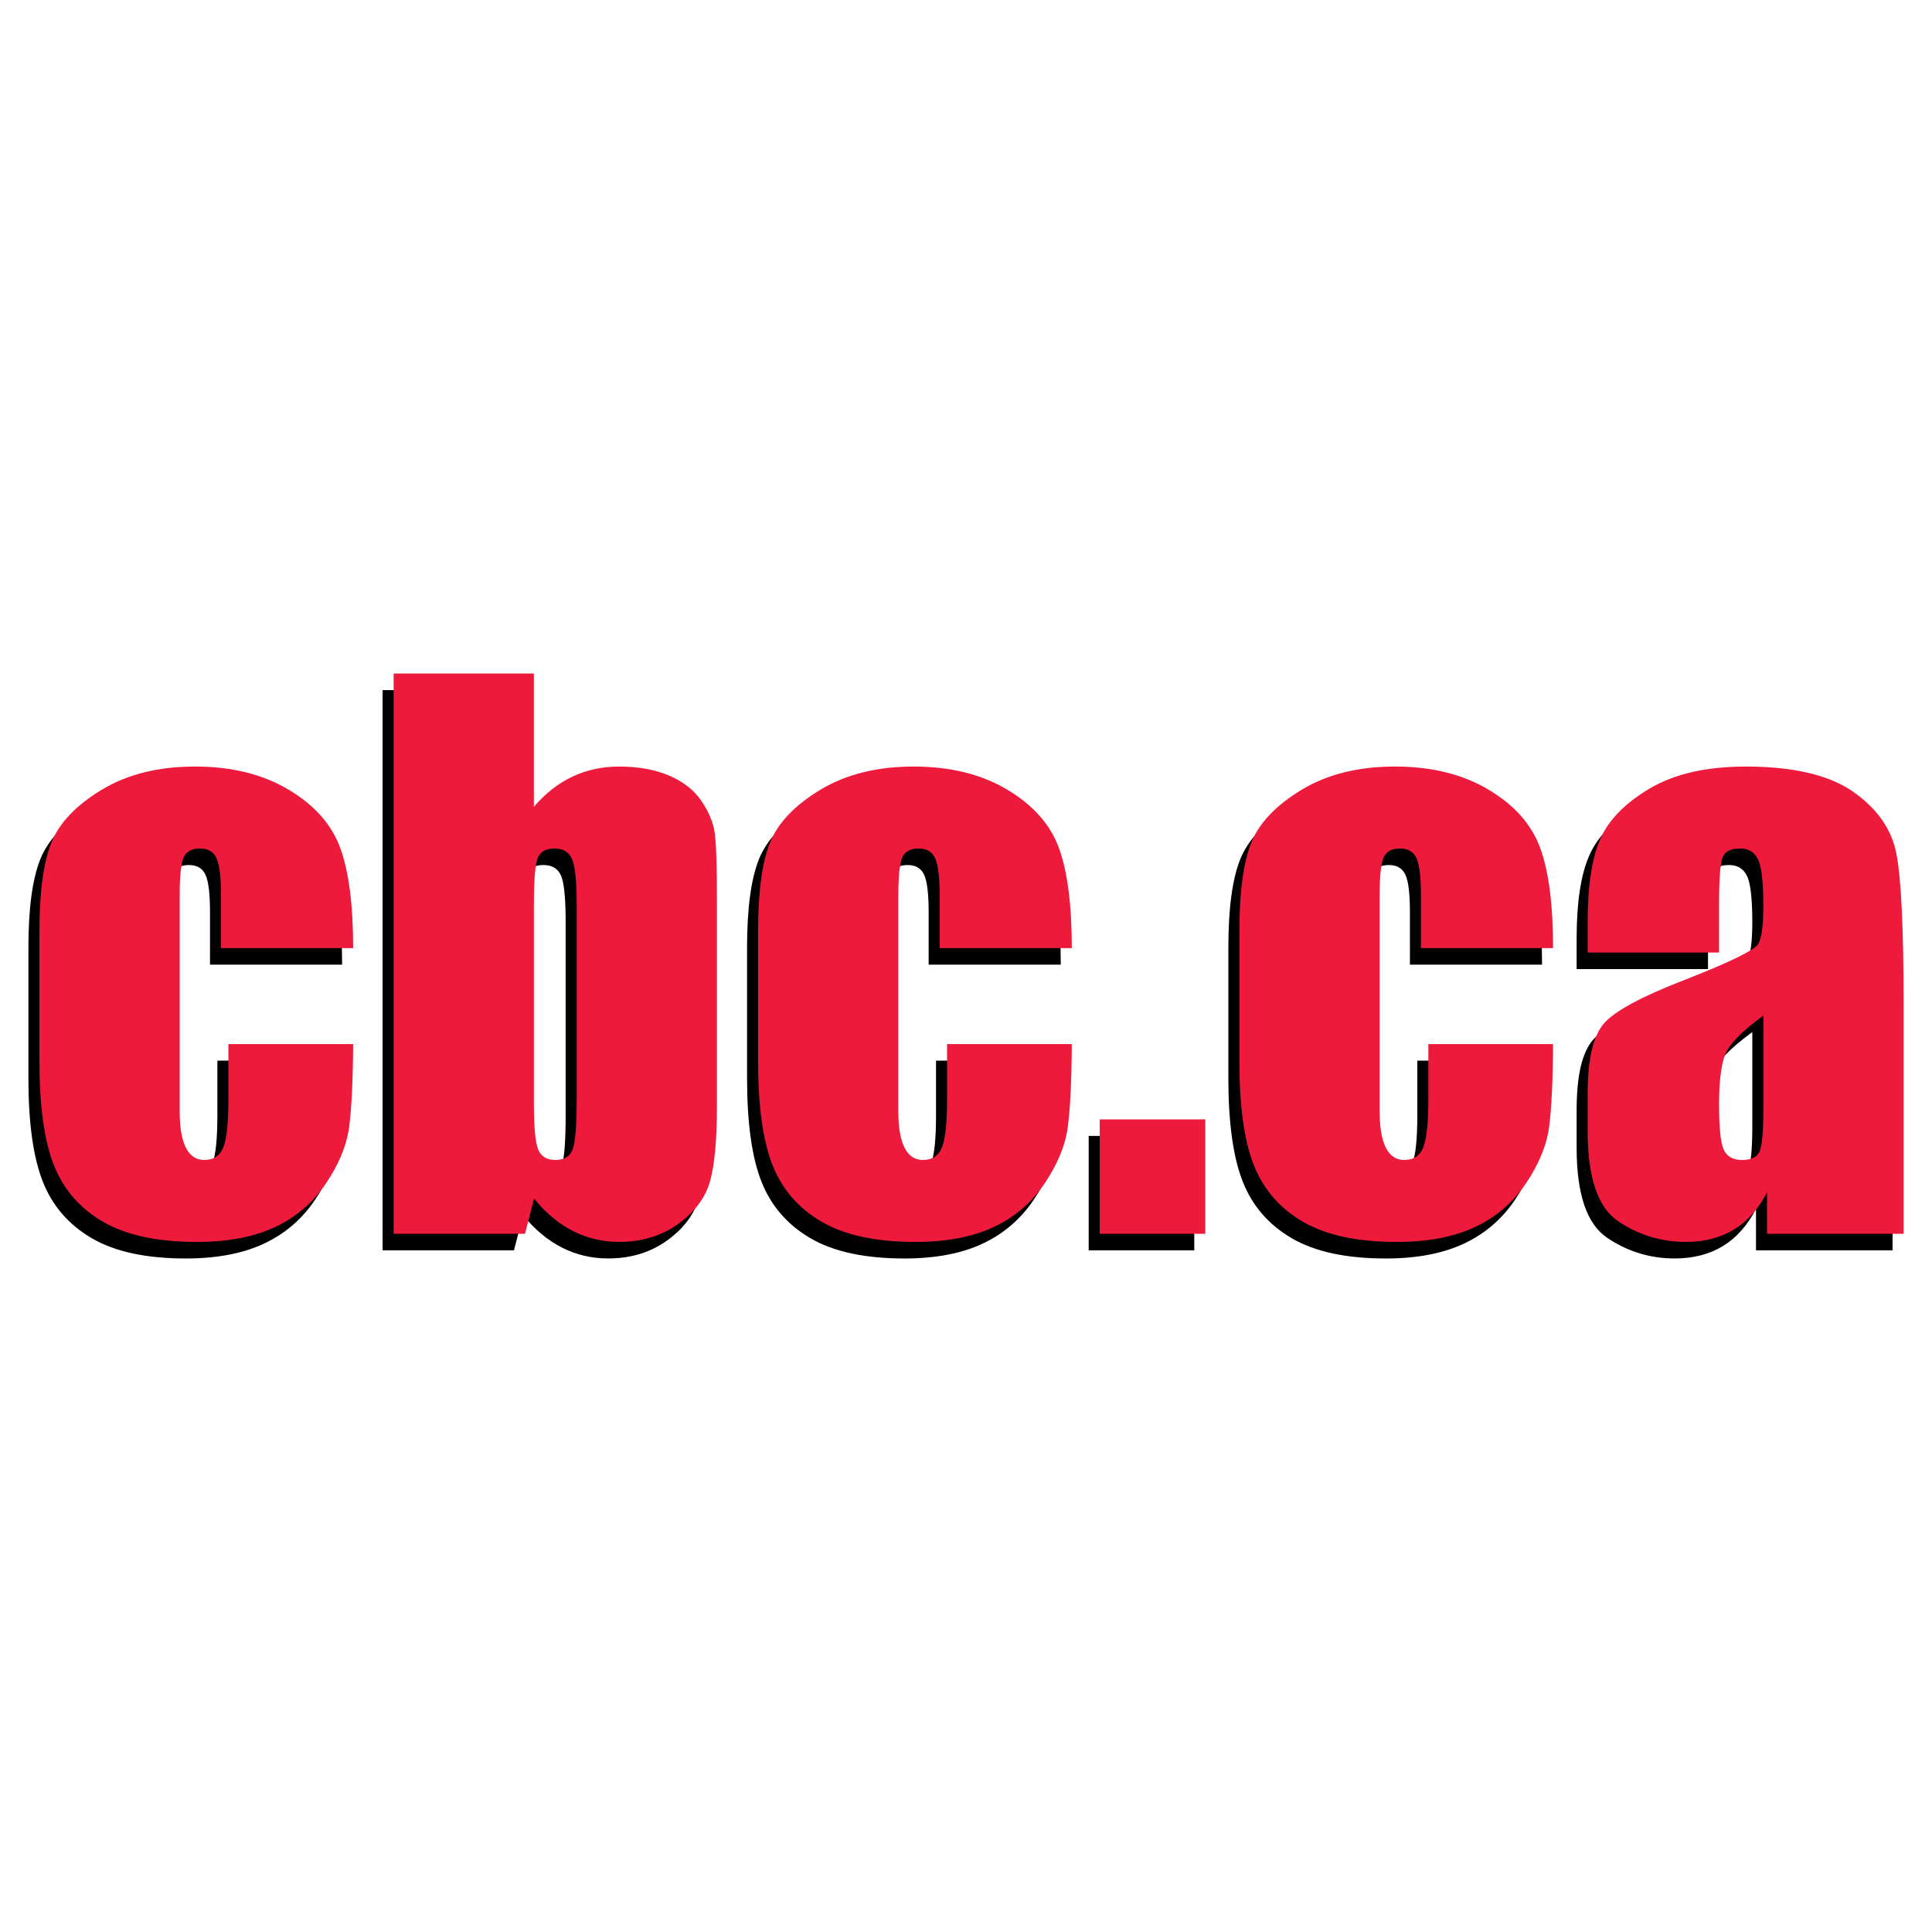 <?xml version="1.0" encoding="utf-8"?>
<!-- Generator: Adobe Illustrator 13.0.0, SVG Export Plug-In . SVG Version: 6.00 Build 14948)  -->
<!DOCTYPE svg PUBLIC "-//W3C//DTD SVG 1.0//EN" "http://www.w3.org/TR/2001/REC-SVG-20010904/DTD/svg10.dtd">
<svg version="1.0" id="Layer_1" xmlns="http://www.w3.org/2000/svg" xmlns:xlink="http://www.w3.org/1999/xlink" x="0px" y="0px"
	 width="192.756px" height="192.756px" viewBox="0 0 192.756 192.756" enable-background="new 0 0 192.756 192.756"
	 xml:space="preserve">
<g>
	<polygon fill-rule="evenodd" clip-rule="evenodd" fill="#FFFFFF" points="0,0 192.756,0 192.756,192.756 0,192.756 0,0 	"/>
	<path fill-rule="evenodd" clip-rule="evenodd" d="M34.133,96.246H20.951v-5.245c0-1.829-0.149-3.069-0.448-3.72
		c-0.298-0.651-0.848-0.977-1.648-0.977c-0.802,0-1.341,0.287-1.616,0.859c-0.275,0.573-0.412,1.854-0.412,3.847v21.497
		c0,1.625,0.206,2.846,0.62,3.658c0.413,0.811,1.021,1.217,1.828,1.217c0.941,0,1.579-0.426,1.912-1.277s0.5-2.461,0.5-4.83v-5.455
		h12.446c-0.023,3.672-0.156,6.426-0.398,8.26c-0.241,1.836-1.014,3.717-2.316,5.645c-1.302,1.928-3.003,3.381-5.102,4.361
		c-2.099,0.98-4.692,1.473-7.781,1.473c-3.942,0-7.066-0.674-9.373-2.018c-2.306-1.346-3.937-3.23-4.894-5.656
		s-1.435-5.869-1.435-10.332V94.548c0-3.886,0.392-6.818,1.176-8.796c0.784-1.977,2.456-3.742,5.015-5.294s5.672-2.329,9.338-2.329
		c3.643,0,6.756,0.771,9.338,2.312c2.582,1.542,4.299,3.485,5.153,5.832C33.707,88.62,34.133,91.944,34.133,96.246L34.133,96.246z"
		/>
	<path fill-rule="evenodd" clip-rule="evenodd" d="M56.436,111.199c0,2.703-0.133,4.41-0.399,5.117
		c-0.268,0.711-0.84,1.064-1.719,1.064c-0.857,0-1.43-0.342-1.719-1.029c-0.29-0.688-0.434-2.256-0.434-4.705V92.004
		c0-2.541,0.126-4.125,0.382-4.755c0.254-0.629,0.81-0.945,1.667-0.945c0.879,0,1.468,0.361,1.77,1.082
		c0.301,0.721,0.452,2.261,0.452,4.619V111.199L56.436,111.199z M38.172,68.85v55.896h13.108l0.9-3.508
		c1.177,1.439,2.476,2.518,3.895,3.238c1.42,0.719,2.95,1.08,4.589,1.08c2.284,0,4.257-0.605,5.919-1.811
		c1.662-1.207,2.718-2.633,3.169-4.277c0.45-1.643,0.676-4.145,0.676-7.502V91.34c0-3.379-0.076-5.586-0.226-6.622
		c-0.151-1.035-0.596-2.092-1.335-3.174c-0.739-1.081-1.813-1.919-3.222-2.518c-1.409-0.599-3.073-0.897-4.99-0.897
		c-1.664,0-3.207,0.333-4.627,0.997c-1.421,0.664-2.708,1.67-3.864,3.021V68.85H38.172L38.172,68.85z"/>
	<path fill-rule="evenodd" clip-rule="evenodd" d="M105.833,96.246H92.651v-5.245c0-1.829-0.15-3.069-0.448-3.72
		c-0.298-0.651-0.848-0.977-1.649-0.977c-0.802,0-1.341,0.287-1.616,0.859c-0.275,0.573-0.412,1.854-0.412,3.847v21.497
		c0,1.625,0.206,2.846,0.621,3.658c0.413,0.811,1.022,1.217,1.827,1.217c0.941,0,1.579-0.426,1.913-1.277
		c0.333-0.852,0.5-2.461,0.5-4.83v-5.455h12.446c-0.023,3.672-0.157,6.426-0.398,8.26c-0.241,1.836-1.014,3.717-2.316,5.645
		s-3.003,3.381-5.102,4.361c-2.099,0.98-4.692,1.473-7.781,1.473c-3.942,0-7.066-0.674-9.373-2.018
		c-2.306-1.346-3.937-3.23-4.894-5.656c-0.958-2.426-1.435-5.869-1.435-10.332V94.548c0-3.886,0.391-6.818,1.176-8.796
		c0.784-1.977,2.456-3.742,5.015-5.294c2.56-1.552,5.672-2.329,9.338-2.329c3.644,0,6.756,0.771,9.339,2.312
		c2.581,1.542,4.298,3.485,5.152,5.832C105.406,88.62,105.833,91.944,105.833,96.246L105.833,96.246z"/>
	<polygon fill-rule="evenodd" clip-rule="evenodd" points="119.151,113.332 119.151,124.746 108.619,124.746 108.619,113.332 
		119.151,113.332 	"/>
	<path fill-rule="evenodd" clip-rule="evenodd" d="M153.851,96.246h-13.182v-5.245c0-1.829-0.149-3.069-0.447-3.72
		c-0.299-0.651-0.849-0.977-1.65-0.977c-0.801,0-1.34,0.287-1.614,0.859c-0.274,0.573-0.413,1.854-0.413,3.847v21.497
		c0,1.625,0.207,2.846,0.621,3.658c0.413,0.811,1.022,1.217,1.827,1.217c0.941,0,1.579-0.426,1.912-1.277
		c0.334-0.852,0.501-2.461,0.501-4.83v-5.455h12.445c-0.022,3.672-0.155,6.426-0.397,8.26c-0.242,1.836-1.014,3.717-2.316,5.645
		s-3.004,3.381-5.103,4.361s-4.692,1.473-7.78,1.473c-3.942,0-7.067-0.674-9.373-2.018c-2.306-1.346-3.937-3.23-4.894-5.656
		s-1.435-5.869-1.435-10.332V94.548c0-3.886,0.391-6.818,1.176-8.796c0.783-1.977,2.455-3.742,5.015-5.294
		c2.559-1.552,5.672-2.329,9.338-2.329c3.643,0,6.755,0.771,9.338,2.312c2.582,1.542,4.299,3.485,5.152,5.832
		C153.424,88.62,153.851,91.944,153.851,96.246L153.851,96.246z"/>
	<path fill-rule="evenodd" clip-rule="evenodd" d="M174.828,112.338c0,2.287-0.132,3.701-0.396,4.238s-0.835,0.805-1.709,0.805
		c-0.92,0-1.536-0.342-1.848-1.027c-0.311-0.686-0.466-2.209-0.466-4.564c0-2.059,0.179-3.637,0.535-4.734
		c0.357-1.098,1.651-2.461,3.884-4.084V112.338L174.828,112.338z M170.409,91.924c0-2.536,0.115-4.107,0.345-4.712
		c0.23-0.605,0.818-0.908,1.762-0.908c0.828,0,1.421,0.36,1.777,1.078c0.357,0.718,0.535,2.263,0.535,4.636
		c0,1.894-0.162,3.151-0.484,3.772c-0.322,0.622-2.776,1.829-7.363,3.622c-4.287,1.656-6.973,3.105-8.055,4.346
		c-1.084,1.242-1.625,3.576-1.625,7.002v3.76c0,4.621,1.019,7.617,3.058,8.984c2.038,1.367,4.278,2.053,6.72,2.053
		c1.864,0,3.471-0.414,4.818-1.238c1.348-0.822,2.447-2.061,3.3-3.709v4.137h13.625v-22.98c0-7.567-0.244-12.564-0.728-14.991
		c-0.485-2.427-1.927-4.474-4.325-6.142c-2.398-1.669-5.963-2.503-10.69-2.503c-3.944,0-7.151,0.736-9.619,2.208
		s-4.111,3.168-4.931,5.087c-0.819,1.92-1.228,4.651-1.228,8.193v3.07h13.108V91.924L170.409,91.924z"/>
	<path fill-rule="evenodd" clip-rule="evenodd" fill="#ED1A3B" d="M35.234,94.595H22.052V89.35c0-1.828-0.15-3.069-0.448-3.72
		c-0.298-0.651-0.848-0.977-1.648-0.977c-0.802,0-1.341,0.286-1.616,0.858c-0.275,0.573-0.412,1.855-0.412,3.847v21.495
		c0,1.627,0.206,2.846,0.62,3.658c0.413,0.812,1.022,1.219,1.827,1.219c0.941,0,1.579-0.426,1.913-1.277
		c0.333-0.852,0.5-2.461,0.5-4.832v-5.453h12.446c-0.023,3.672-0.157,6.426-0.398,8.26c-0.242,1.834-1.014,3.717-2.316,5.645
		c-1.303,1.926-3.003,3.381-5.102,4.361c-2.099,0.98-4.693,1.473-7.781,1.473c-3.943,0-7.067-0.674-9.373-2.018
		c-2.306-1.346-3.937-3.23-4.894-5.656c-0.958-2.426-1.435-5.869-1.435-10.332V92.898c0-3.886,0.391-6.818,1.176-8.796
		c0.784-1.977,2.456-3.742,5.015-5.295c2.559-1.552,5.671-2.329,9.337-2.329c3.644,0,6.756,0.771,9.338,2.312
		c2.583,1.542,4.299,3.485,5.153,5.832C34.807,86.969,35.234,90.294,35.234,94.595L35.234,94.595z"/>
	<path fill-rule="evenodd" clip-rule="evenodd" fill="#ED1A3B" d="M57.537,109.549c0,2.703-0.133,4.408-0.399,5.117
		c-0.268,0.711-0.84,1.064-1.719,1.064c-0.857,0-1.431-0.342-1.719-1.029c-0.29-0.688-0.434-2.256-0.434-4.705V90.354
		c0-2.541,0.126-4.126,0.382-4.756c0.254-0.629,0.811-0.944,1.668-0.944c0.879,0,1.468,0.361,1.77,1.082
		c0.301,0.722,0.452,2.261,0.452,4.619V109.549L57.537,109.549z M39.272,67.199v55.896h13.109l0.9-3.51
		c1.177,1.441,2.476,2.52,3.895,3.24c1.42,0.719,2.95,1.08,4.589,1.08c2.284,0,4.258-0.605,5.919-1.811
		c1.662-1.207,2.718-2.633,3.169-4.277c0.45-1.645,0.675-4.145,0.675-7.502V89.69c0-3.38-0.076-5.586-0.226-6.623
		c-0.15-1.034-0.596-2.091-1.335-3.173c-0.738-1.081-1.813-1.919-3.222-2.518c-1.409-0.598-3.074-0.897-4.99-0.897
		c-1.664,0-3.208,0.333-4.627,0.997c-1.421,0.664-2.708,1.671-3.864,3.021V67.199H39.272L39.272,67.199z"/>
	<path fill-rule="evenodd" clip-rule="evenodd" fill="#ED1A3B" d="M106.934,94.595H93.751V89.35c0-1.828-0.15-3.069-0.447-3.72
		c-0.298-0.651-0.848-0.977-1.649-0.977c-0.802,0-1.341,0.286-1.616,0.858c-0.275,0.573-0.412,1.855-0.412,3.847v21.495
		c0,1.627,0.206,2.846,0.62,3.658c0.413,0.812,1.022,1.219,1.827,1.219c0.941,0,1.579-0.426,1.913-1.277
		c0.334-0.852,0.501-2.461,0.501-4.832v-5.453h12.446c-0.023,3.672-0.157,6.426-0.398,8.26c-0.242,1.834-1.014,3.717-2.316,5.645
		c-1.303,1.926-3.003,3.381-5.103,4.361c-2.099,0.98-4.692,1.473-7.78,1.473c-3.942,0-7.066-0.674-9.373-2.018
		c-2.306-1.346-3.937-3.23-4.894-5.656s-1.435-5.869-1.435-10.332V92.898c0-3.886,0.391-6.818,1.176-8.796
		c0.784-1.977,2.456-3.742,5.015-5.295c2.56-1.552,5.672-2.329,9.338-2.329c3.643,0,6.756,0.771,9.338,2.312
		c2.582,1.542,4.299,3.485,5.153,5.832C106.506,86.969,106.934,90.294,106.934,94.595L106.934,94.595z"/>
	<polygon fill-rule="evenodd" clip-rule="evenodd" fill="#ED1A3B" points="120.252,111.682 120.252,123.096 109.72,123.096 
		109.72,111.682 120.252,111.682 	"/>
	<path fill-rule="evenodd" clip-rule="evenodd" fill="#ED1A3B" d="M154.951,94.595H141.77V89.35c0-1.828-0.149-3.069-0.448-3.72
		c-0.298-0.651-0.848-0.977-1.649-0.977s-1.34,0.286-1.615,0.858c-0.274,0.573-0.411,1.855-0.411,3.847v21.495
		c0,1.627,0.206,2.846,0.62,3.658c0.413,0.812,1.021,1.219,1.827,1.219c0.94,0,1.579-0.426,1.912-1.277
		c0.334-0.852,0.501-2.461,0.501-4.832v-5.453h12.445c-0.022,3.672-0.156,6.426-0.397,8.26c-0.242,1.834-1.015,3.717-2.316,5.645
		c-1.303,1.926-3.004,3.381-5.103,4.361s-4.692,1.473-7.78,1.473c-3.942,0-7.067-0.674-9.373-2.018
		c-2.306-1.346-3.937-3.23-4.894-5.656s-1.435-5.869-1.435-10.332V92.898c0-3.886,0.391-6.818,1.175-8.796
		c0.784-1.977,2.456-3.742,5.015-5.295c2.56-1.552,5.673-2.329,9.339-2.329c3.643,0,6.755,0.771,9.338,2.312
		c2.582,1.542,4.299,3.485,5.152,5.832C154.524,86.969,154.951,90.294,154.951,94.595L154.951,94.595z"/>
	<path fill-rule="evenodd" clip-rule="evenodd" fill="#ED1A3B" d="M175.929,110.688c0,2.287-0.132,3.701-0.397,4.238
		c-0.264,0.537-0.834,0.805-1.708,0.805c-0.921,0-1.536-0.342-1.848-1.027c-0.311-0.688-0.466-2.209-0.466-4.564
		c0-2.059,0.179-3.639,0.535-4.734c0.356-1.098,1.651-2.461,3.884-4.084V110.688L175.929,110.688z M171.51,90.273
		c0-2.536,0.115-4.107,0.345-4.712c0.231-0.605,0.817-0.908,1.762-0.908c0.828,0,1.421,0.36,1.777,1.078
		c0.356,0.718,0.535,2.264,0.535,4.637c0,1.894-0.162,3.15-0.484,3.771c-0.322,0.622-2.776,1.83-7.363,3.623
		c-4.287,1.656-6.973,3.105-8.055,4.346c-1.084,1.242-1.625,3.576-1.625,7.002v3.76c0,4.621,1.018,7.617,3.058,8.984
		c2.037,1.367,4.278,2.053,6.72,2.053c1.864,0,3.471-0.414,4.818-1.238c1.347-0.824,2.447-2.061,3.3-3.709v4.137h13.624v-22.98
		c0-7.567-0.243-12.565-0.728-14.992s-1.926-4.474-4.324-6.142s-5.963-2.503-10.69-2.503c-3.944,0-7.151,0.737-9.619,2.208
		s-4.111,3.167-4.931,5.087c-0.819,1.92-1.228,4.651-1.228,8.193v3.07h13.108V90.273L171.51,90.273z"/>
</g>
</svg>
